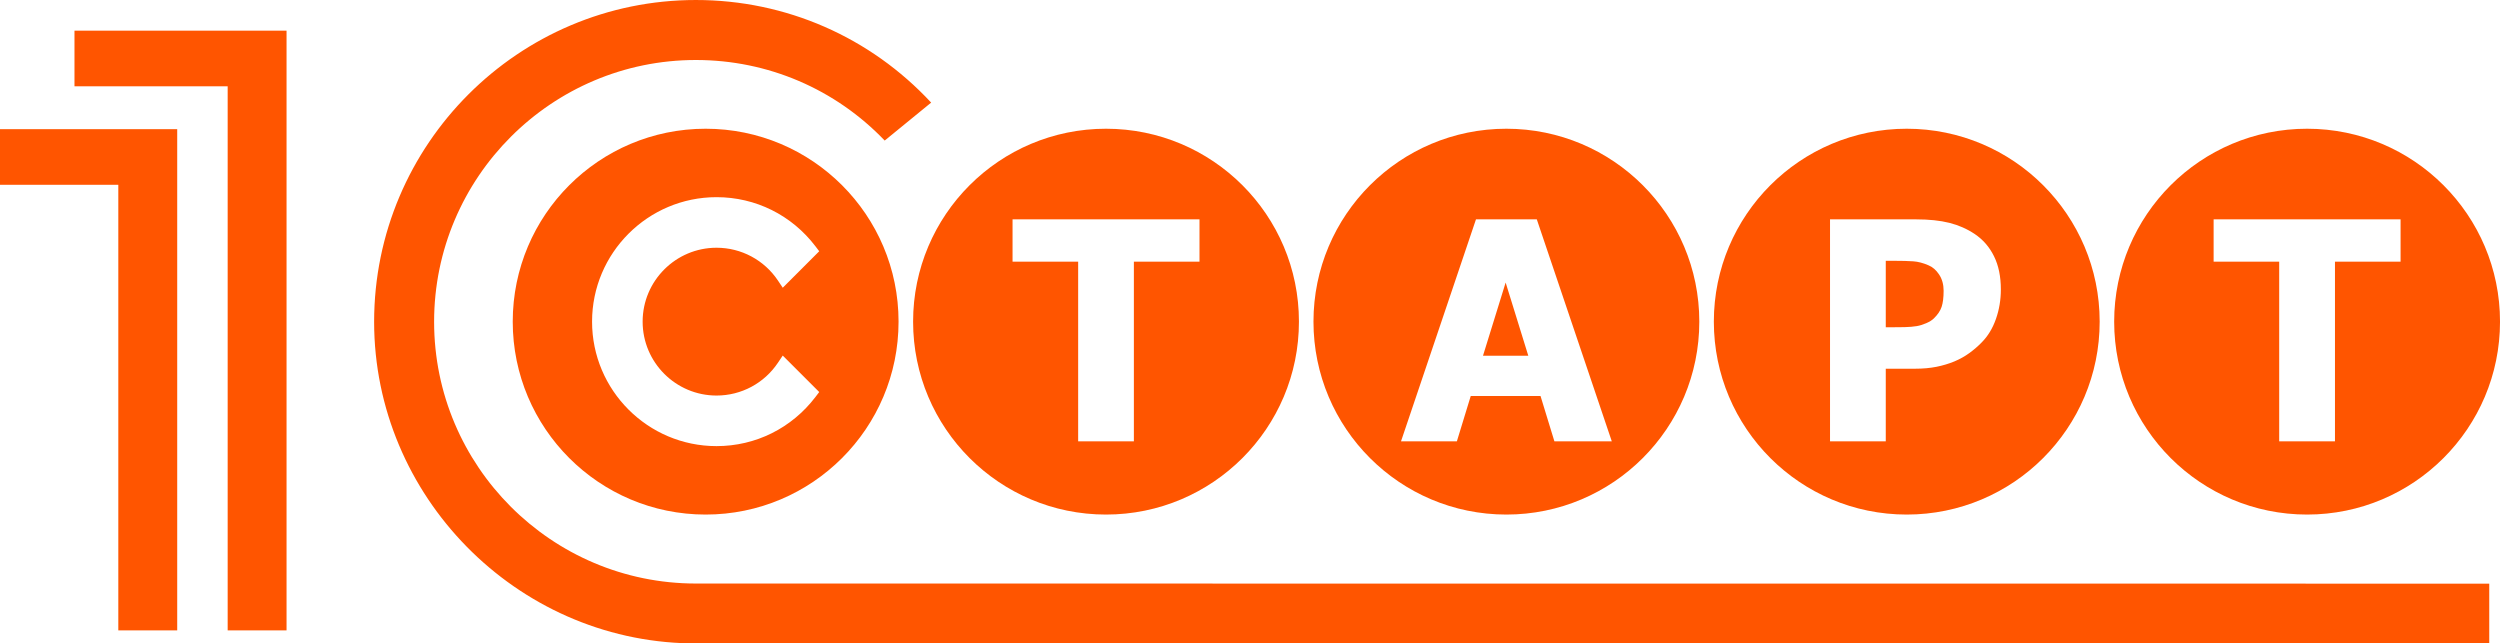 <?xml version="1.0" encoding="UTF-8" standalone="no"?> <svg xmlns="http://www.w3.org/2000/svg" xmlns:vectornator="http://vectornator.io" xmlns:xlink="http://www.w3.org/1999/xlink" height="100%" stroke-miterlimit="10" style="fill-rule:nonzero;clip-rule:evenodd;stroke-linecap:round;stroke-linejoin:round;" version="1.1" viewBox="0 0 708.84 182.453" width="100%" xml:space="preserve"> <defs></defs> <clipPath id="ArtboardFrame"> <rect height="182.453" width="708.84" x="0" y="0"></rect> </clipPath> <g clip-path="url(#ArtboardFrame)" id="g4524" vectornator:layerName="g4524"> <path d="M203.165 112.152C210.176 112.152 216.687 108.671 220.583 102.834L221.937 100.815L232.279 111.155L231.224 112.542C224.472 121.405 214.248 126.49 203.165 126.49C183.701 126.49 167.872 110.66 167.872 91.197C167.872 71.74 183.701 55.904 203.165 55.904C214.248 55.904 224.472 60.988 231.224 69.852L232.279 71.24L221.937 81.585L220.583 79.556C216.687 73.727 210.176 70.242 203.165 70.242C191.608 70.242 182.209 79.639 182.209 91.197C182.209 102.754 191.608 112.152 203.165 112.152ZM200.076 36.5C169.871 36.5 145.379 60.992 145.379 91.199C145.379 121.405 169.871 145.897 200.076 145.897C230.28 145.897 254.773 121.405 254.773 91.199C254.773 60.992 230.28 36.5 200.076 36.5" fill="#ff5500" fill-rule="nonzero" opacity="1" stroke="none" vectornator:layerName="path"></path> <path d="M340.099 74.201L321.496 74.201L321.496 125.131L305.697 125.131L305.697 74.201L287.095 74.201L287.095 62.194L340.099 62.194L340.099 74.201ZM313.592 36.5C283.387 36.5 258.897 60.992 258.897 91.199C258.897 121.405 283.387 145.897 313.592 145.897C343.807 145.897 368.295 121.405 368.295 91.199C368.295 60.992 343.807 36.5 313.592 36.5" fill="#ff5500" fill-rule="nonzero" opacity="1" stroke="none" vectornator:layerName="path"></path> <path d="M420.479 100.87L433.328 100.87L426.903 80.115L420.479 100.87" fill="#ff5500" fill-rule="nonzero" opacity="1" stroke="none" vectornator:layerName="path"></path> <path d="M440.727 125.129L436.793 112.28L417.009 112.28L413.076 125.129L397.237 125.129L418.491 62.196L435.737 62.196L457 125.129L440.727 125.129ZM427.113 36.5C396.908 36.5 372.417 60.992 372.417 91.199C372.417 121.405 396.908 145.897 427.113 145.897C457.319 145.897 481.815 121.405 481.815 91.199C481.815 60.992 457.319 36.5 427.113 36.5" fill="#ff5500" fill-rule="nonzero" opacity="1" stroke="none" vectornator:layerName="path"></path> <path d="M546.776 75.214C545.283 74.564 543.855 74.19 542.485 74.095C541.113 73.996 539.265 73.945 536.925 73.945L534.684 73.945L534.684 92.797L535.789 92.797C537.276 92.797 538.688 92.781 540.015 92.755C541.34 92.727 542.492 92.628 543.485 92.462C544.327 92.319 545.213 92.042 546.164 91.633C547.107 91.225 547.833 90.766 548.337 90.263C549.408 89.22 550.141 88.133 550.517 87.008C550.893 85.879 551.085 84.358 551.085 82.441C551.085 80.667 550.665 79.136 549.817 77.854C548.975 76.576 547.96 75.693 546.776 75.214" fill="#ff5500" fill-rule="nonzero" opacity="1" stroke="none" vectornator:layerName="path"></path> <path d="M565.924 90.428C564.993 93.081 563.66 95.293 561.9 97.066C560.841 98.163 559.663 99.177 558.38 100.108C557.099 101.039 555.676 101.829 554.133 102.479C552.577 103.124 550.893 103.63 549.077 103.998C547.26 104.361 545.232 104.545 542.973 104.545L534.684 104.545L534.684 125.129L518.877 125.129L518.877 62.196L543.308 62.196C546.947 62.196 550.077 62.526 552.719 63.186C555.344 63.852 557.736 64.9 559.879 66.339C562.244 67.915 564.08 70.024 565.375 72.659C566.676 75.29 567.313 78.428 567.313 82.063C567.313 84.992 566.855 87.782 565.924 90.428ZM540.629 36.5C510.425 36.5 485.936 60.992 485.936 91.199C485.936 121.405 510.425 145.897 540.629 145.897C570.833 145.897 595.332 121.405 595.332 91.199C595.332 60.992 570.833 36.5 540.629 36.5" fill="#ff5500" fill-rule="nonzero" opacity="1" stroke="none" vectornator:layerName="path"></path> <path d="M680.648 74.199L662.048 74.199L662.048 125.129L646.233 125.129L646.233 74.199L627.64 74.199L627.64 62.196L680.648 62.196L680.648 74.199ZM654.141 36.5C623.936 36.5 599.444 60.992 599.444 91.199C599.444 121.405 623.936 145.897 654.141 145.897C684.345 145.897 708.844 121.405 708.844 91.199C708.844 60.992 684.345 36.5 654.141 36.5" fill="#ff5500" fill-rule="nonzero" opacity="1" stroke="none" vectornator:layerName="path"></path> <path d="M196.919 182.453L195.625 182.42C146.249 181.523 106.078 140.617 106.078 91.235C106.078 40.925 147.001 0.001 197.311 0.001C222.82 0.001 246.773 10.521 264.015 29.091L250.844 39.852C236.877 25.259 217.72 17.012 197.311 17.012C156.388 17.012 123.086 50.31 123.086 91.234C123.086 132.159 156.388 165.453 197.311 165.453L705.792 165.484L705.792 182.453L196.919 182.453" fill="#ff5500" fill-rule="nonzero" opacity="1" stroke="none" vectornator:layerName="path"></path> <path d="M64.552 178.736L81.245 178.736L81.245 8.693L21.119 8.693L21.119 24.468L64.552 24.468L64.552 178.736" fill="#ff5500" fill-rule="nonzero" opacity="1" stroke="none" vectornator:layerName="path"></path> <path d="M33.546 178.736L50.246 178.736L50.246 36.624L0 36.624L0 52.394L33.546 52.394L33.546 178.736" fill="#ff5500" fill-rule="nonzero" opacity="1" stroke="none" vectornator:layerName="path"></path> </g> </svg> 